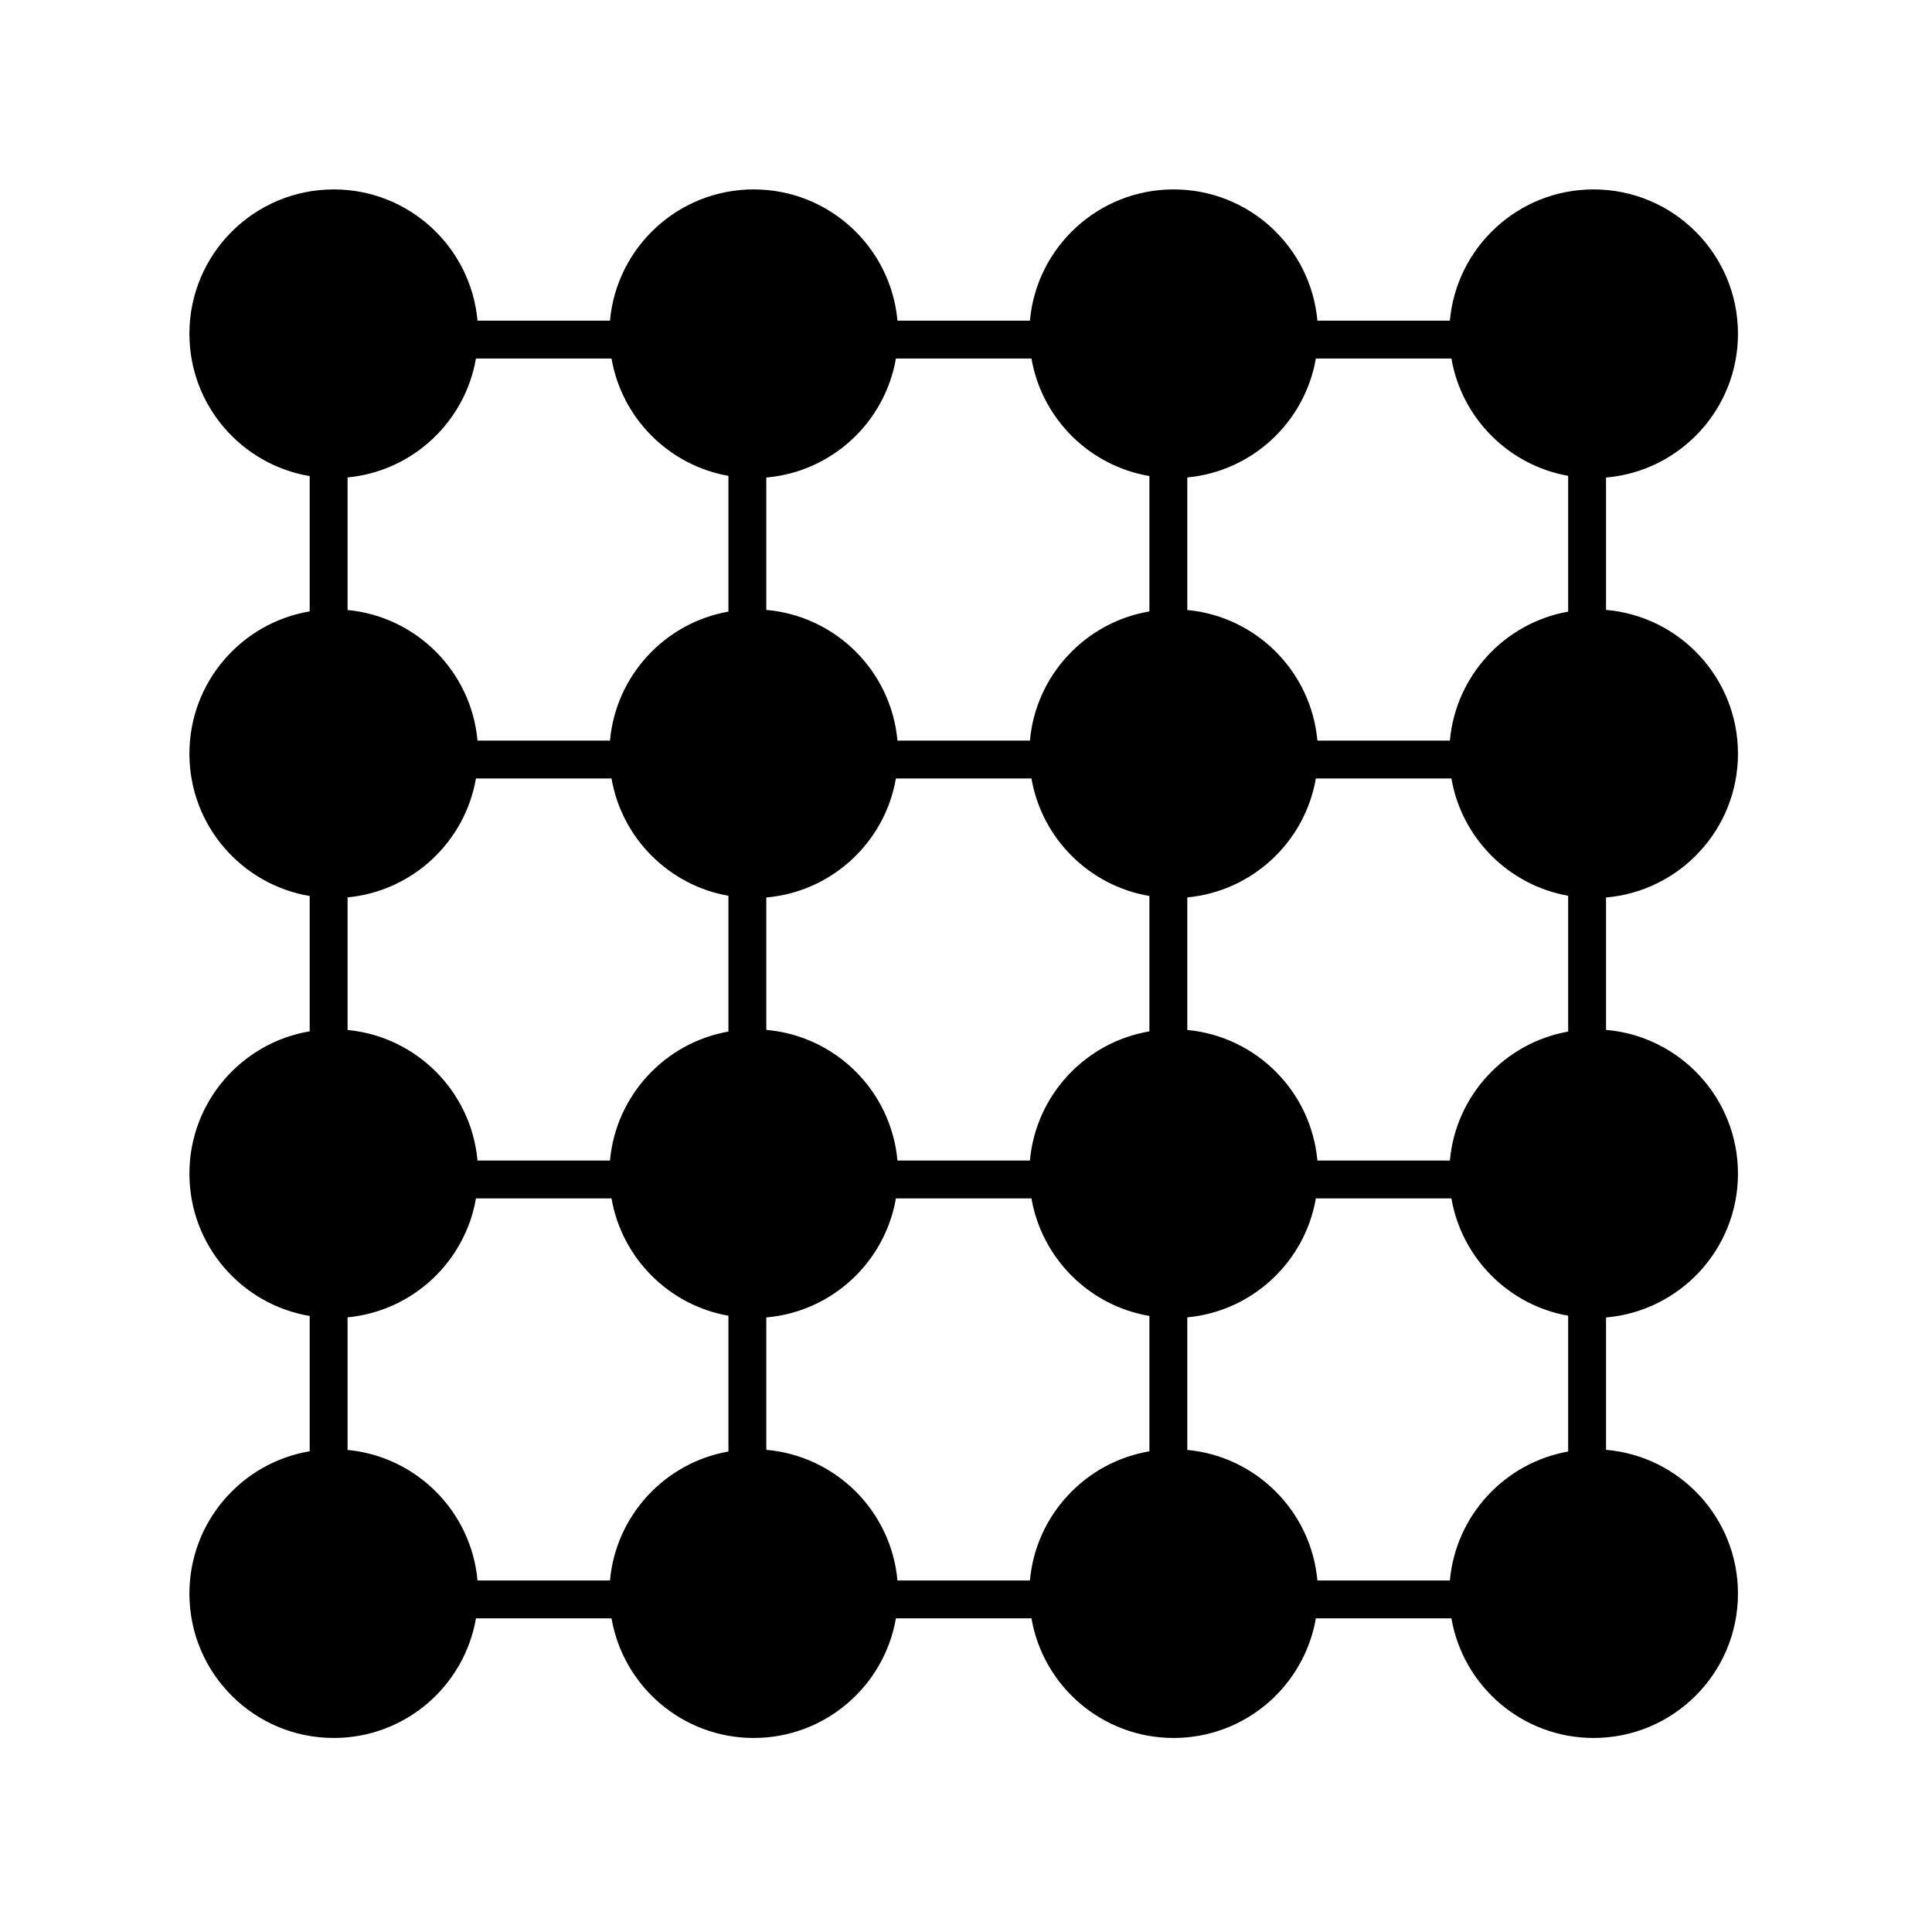 <svg width="102" height="102" viewBox="0 0 102 102" fill="none" xmlns="http://www.w3.org/2000/svg">
<path d="M84.134 10C88.343 10 91.756 13.412 91.756 17.621C91.756 21.609 88.692 24.879 84.791 25.212V32.2C88.692 32.533 91.756 35.804 91.756 39.792C91.756 43.78 88.692 47.05 84.791 47.383V54.372C88.693 54.705 91.756 57.976 91.756 61.964C91.756 65.951 88.692 69.222 84.791 69.555V76.543C88.693 76.876 91.756 80.147 91.756 84.135C91.756 88.344 88.343 91.756 84.134 91.756C80.371 91.756 77.247 89.028 76.627 85.441H69.471C68.851 89.028 65.726 91.756 61.963 91.756C58.2 91.756 55.076 89.028 54.456 85.441H47.3C46.68 89.028 43.555 91.756 39.792 91.756C36.029 91.756 32.905 89.028 32.285 85.441H25.129C24.509 89.028 21.384 91.756 17.621 91.756C13.412 91.756 10 88.344 10 84.135C10 80.359 12.746 77.225 16.35 76.62V69.477C12.746 68.871 10 65.739 10 61.964C10 58.188 12.746 55.055 16.35 54.449V47.305C12.746 46.699 10 43.568 10 39.792C10 36.016 12.746 32.884 16.35 32.278V25.135C12.746 24.529 10 21.397 10 17.621C10 13.412 13.412 10 17.621 10C21.597 10 24.86 13.044 25.21 16.929H32.204C32.554 13.044 35.817 10 39.792 10C43.767 10 47.031 13.044 47.381 16.929H54.374C54.724 13.044 57.987 10 61.963 10C65.939 10 69.202 13.044 69.552 16.929H76.546C76.896 13.044 80.159 10 84.134 10ZM69.471 63.27C68.891 66.626 66.119 69.228 62.683 69.55V76.548C66.326 76.889 69.223 79.794 69.552 83.441H76.546C76.856 80.005 79.445 77.228 82.791 76.633V69.464C79.647 68.905 77.171 66.42 76.627 63.27H69.471ZM47.3 63.27C46.717 66.643 43.919 69.255 40.457 69.554V76.544C44.126 76.861 47.05 79.776 47.381 83.441H54.374C54.686 79.984 57.306 77.194 60.683 76.622V69.475C57.509 68.937 55.004 66.441 54.456 63.27H47.3ZM25.129 63.27C24.549 66.623 21.782 69.223 18.35 69.549V76.549C21.989 76.894 24.881 79.797 25.21 83.441H32.204C32.514 80.002 35.107 77.224 38.457 76.632V69.465C35.309 68.908 32.83 66.422 32.285 63.27H25.129ZM25.128 41.1C24.548 44.451 21.782 47.051 18.35 47.377V54.378C21.989 54.723 24.881 57.626 25.21 61.27H32.204C32.514 57.831 35.107 55.053 38.457 54.461V47.294C35.309 46.737 32.83 44.251 32.285 41.1H25.128ZM47.3 41.1C46.717 44.472 43.919 47.083 40.457 47.382V54.373C44.126 54.69 47.05 57.605 47.381 61.27H54.374C54.686 57.813 57.306 55.023 60.683 54.451V47.304C57.509 46.767 55.004 44.27 54.456 41.1H47.3ZM69.471 41.1C68.891 44.454 66.119 47.056 62.683 47.378V54.377C66.326 54.718 69.223 57.623 69.552 61.27H76.546C76.856 57.834 79.445 55.057 82.791 54.462V47.292C79.647 46.733 77.171 44.249 76.627 41.1H69.471ZM25.128 18.929C24.548 22.281 21.782 24.881 18.35 25.206V32.206C21.989 32.551 24.882 35.455 25.21 39.1H32.204C32.514 35.66 35.107 32.882 38.457 32.29V25.123C35.309 24.567 32.83 22.081 32.285 18.929H25.128ZM47.3 18.929C46.717 22.301 43.919 24.912 40.457 25.211V32.201C44.127 32.518 47.051 35.434 47.381 39.1H54.374C54.686 35.642 57.306 32.852 60.683 32.28V25.132C57.509 24.595 55.004 22.098 54.456 18.929H47.3ZM69.471 18.929C68.89 22.283 66.119 24.885 62.683 25.207V32.205C66.326 32.546 69.223 35.452 69.552 39.1H76.546C76.856 35.663 79.445 32.886 82.791 32.291V25.122C79.647 24.563 77.171 22.078 76.627 18.929H69.471Z" fill="black"/>
</svg>
